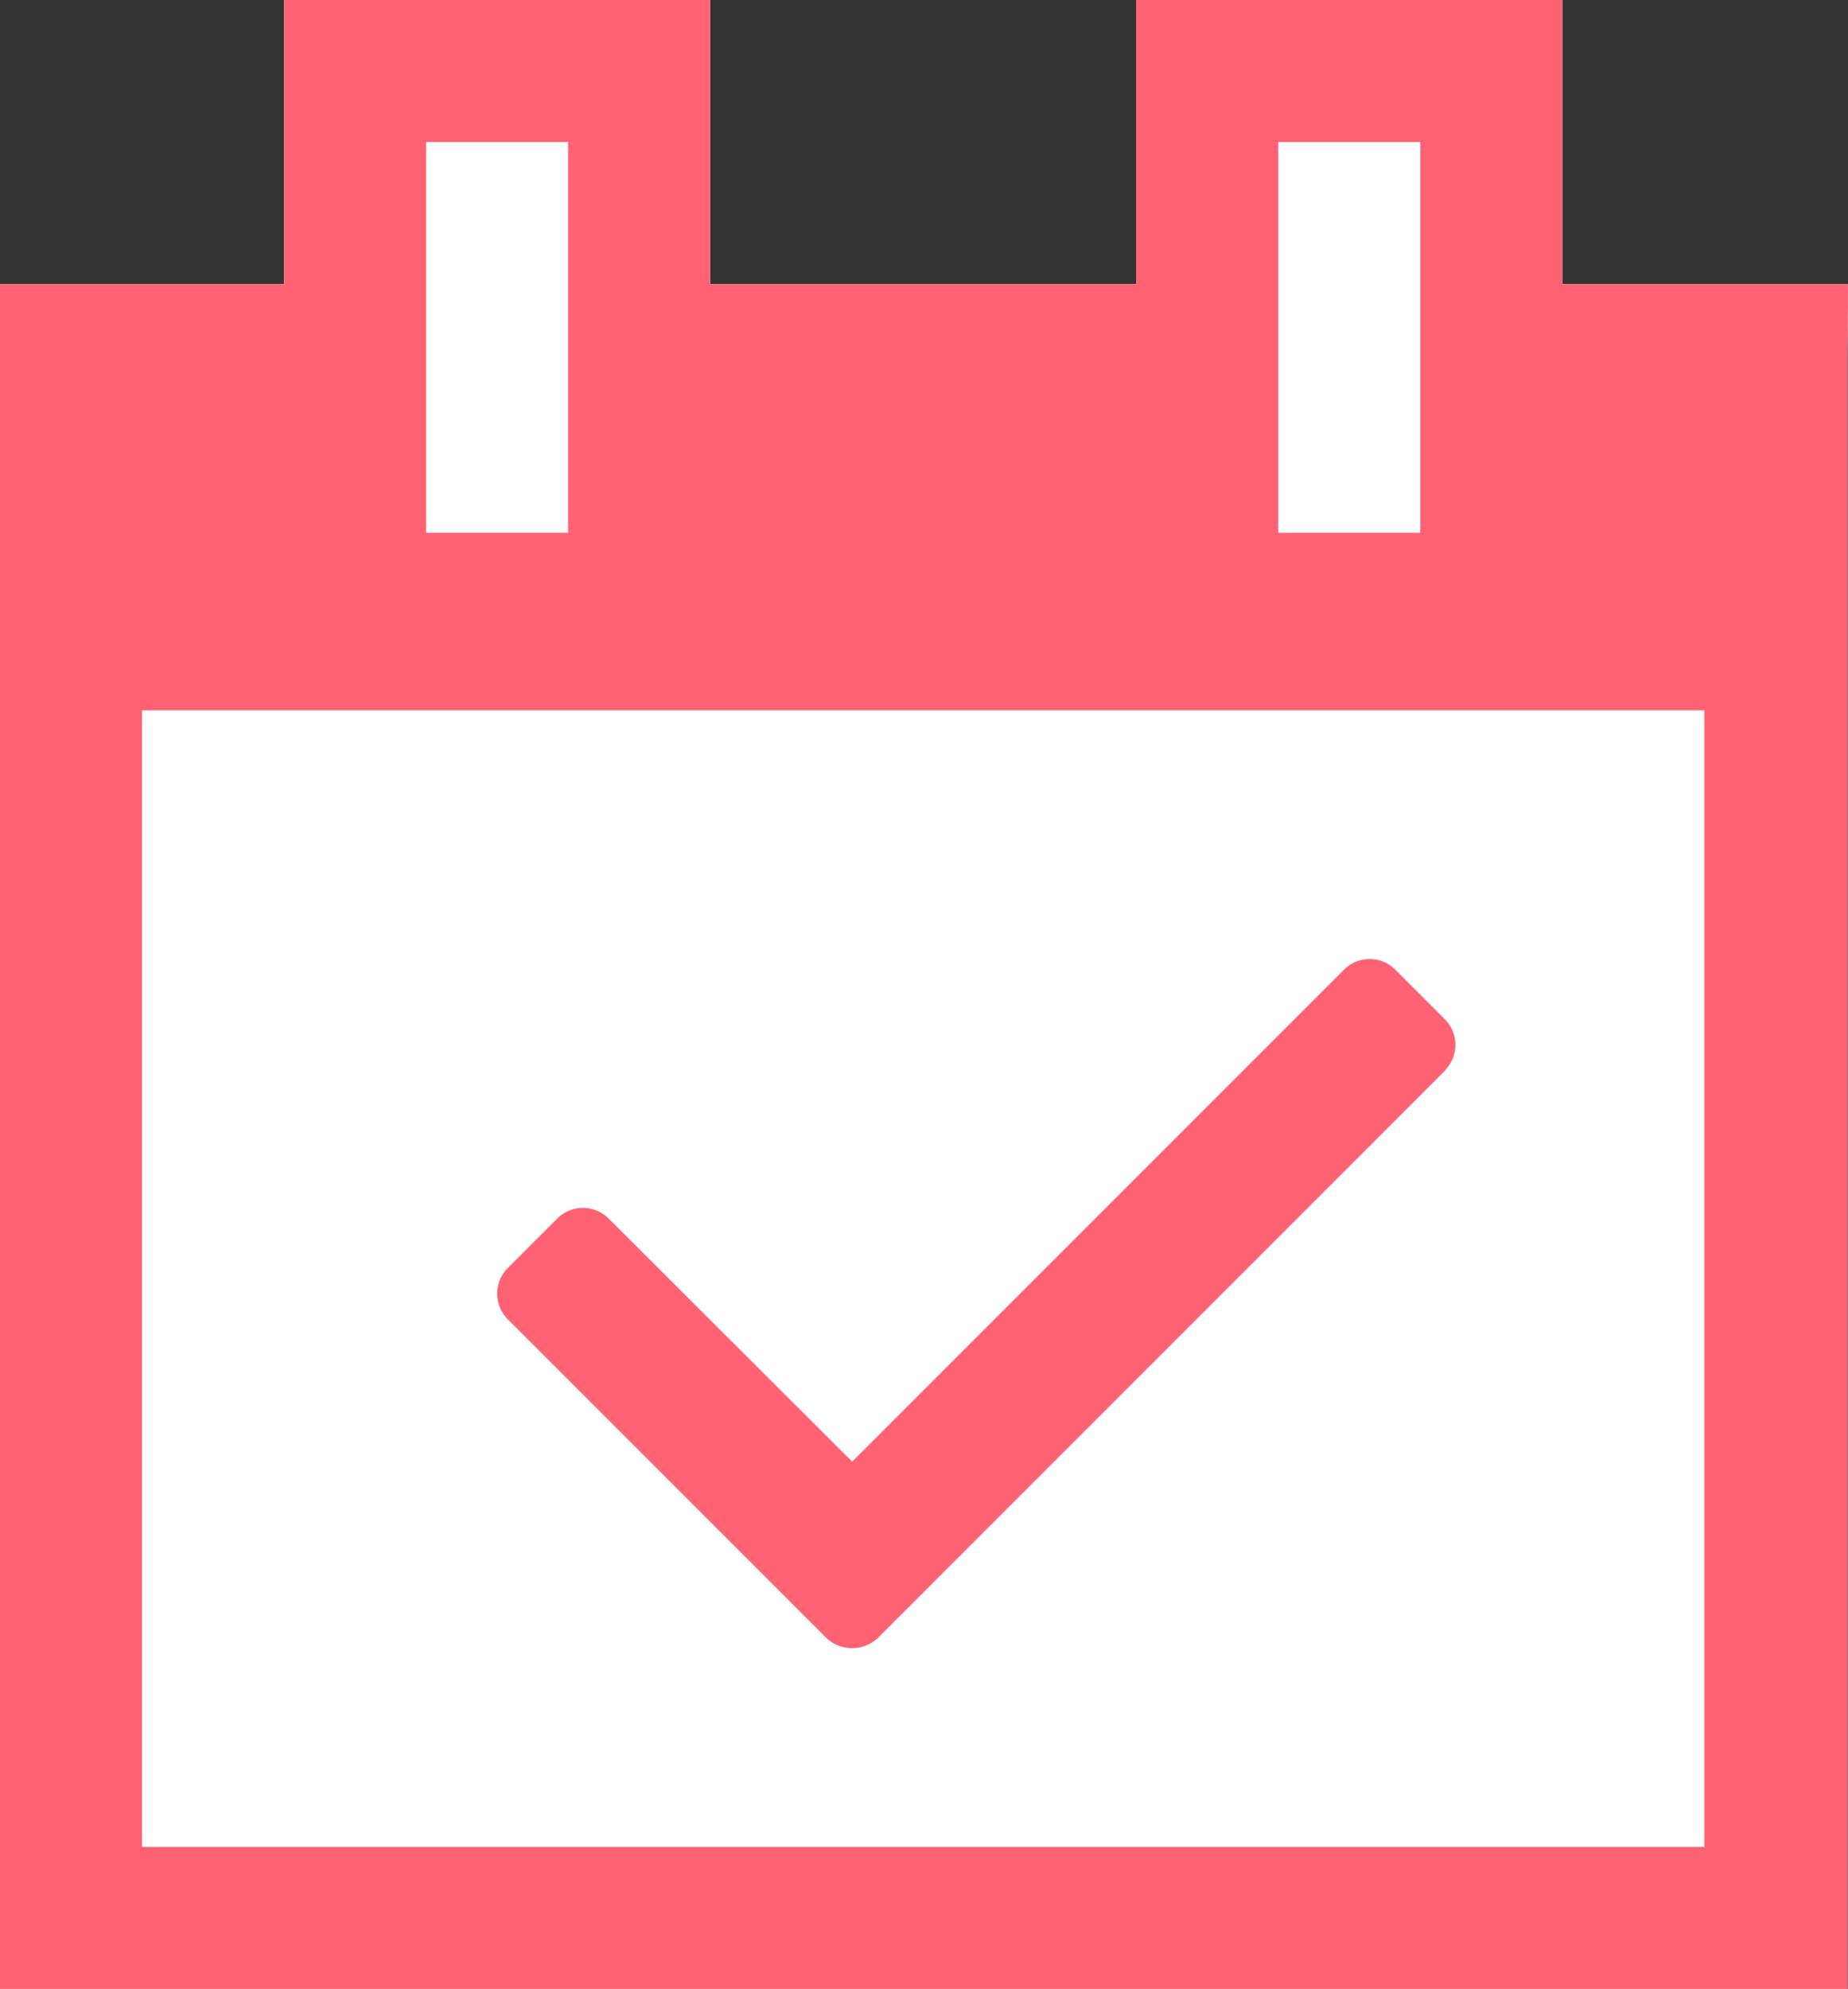 <svg xmlns="http://www.w3.org/2000/svg" width="26.023" height="28" viewBox="0 0 26.023 28">
  <rect x="0" y="0" width="26.023" height="28" fill="#333333" stroke="none"/>
  <g id="icon" transform="translate(-697 -1933)">
    <path id="calendar-check-o" d="M26.016,4.948V28H0V4H4V0h6V4h6V0h6V4h4.016C26.031,3.973,26.016,4.76,26.016,4.948Z" transform="translate(697 1933)" fill="#fff"/>
    <path id="calendar-check-o-2" data-name="calendar-check-o" d="M20.359,15.062l-8,8a.531.531,0,0,1-.719,0l-4.5-4.5a.511.511,0,0,1,0-.7l.719-.719a.511.511,0,0,1,.7,0L12,20.577l6.937-6.937a.511.511,0,0,1,.7,0l.719.719a.511.511,0,0,1,0,.7ZM2,26H24V10H2ZM8,7.5V2H6V7.5H8Zm12,0V2H18V7.5h2Zm6.016-2.552V28H0V4H4V0h6V4h6V0h6V4h4.016C26.031,3.973,26.016,4.76,26.016,4.948Z" transform="translate(697 1933)" fill="#ff6272"/>
  </g>
</svg>
